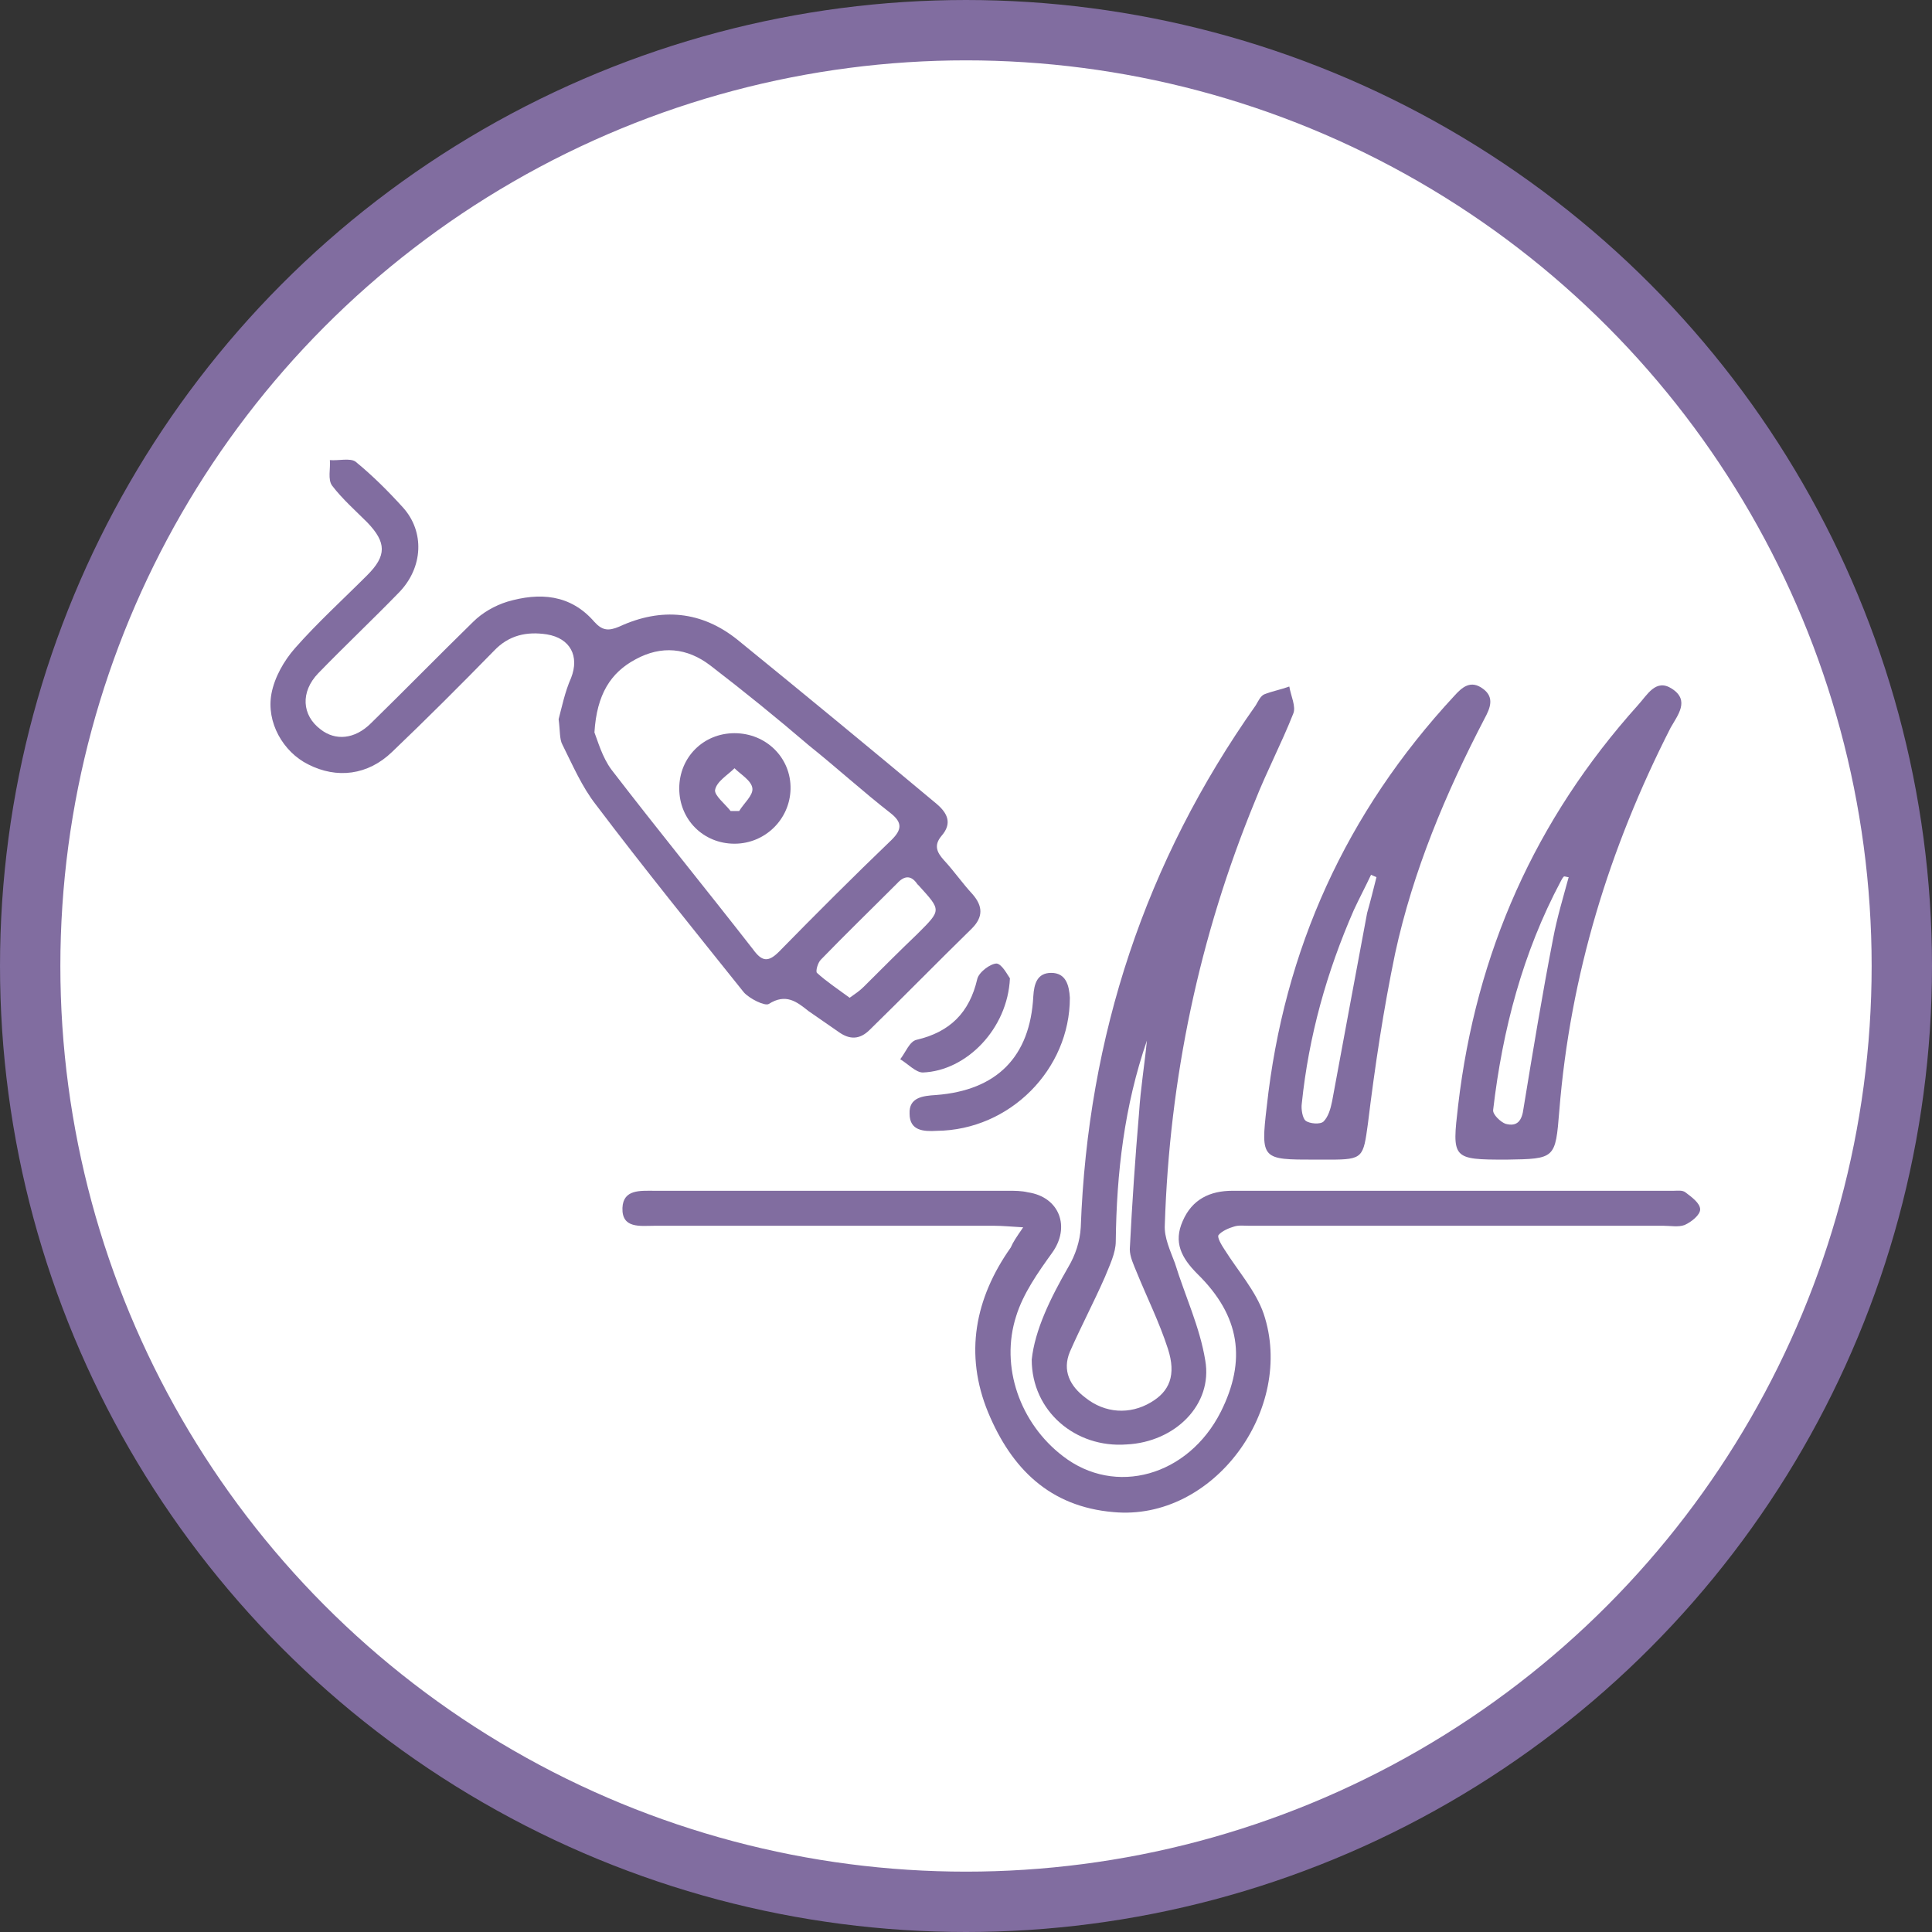<svg xmlns="http://www.w3.org/2000/svg" width="50" height="50" viewBox="0 0 50 50" fill="none"><rect x="0" y="0" width="50" height="50" fill="#333333" stroke="none"/><circle cx="25" cy="25" r="24.219" fill="white" stroke="#816DA0" stroke-width="1.562"></circle><path d="M14.457 18.613C14.538 18.311 14.618 17.908 14.779 17.546C15.001 16.982 14.759 16.518 14.155 16.418C13.632 16.337 13.168 16.438 12.786 16.841C11.92 17.727 11.034 18.613 10.148 19.459C9.523 20.063 8.718 20.163 7.973 19.781C7.328 19.459 6.885 18.693 7.026 17.948C7.107 17.525 7.348 17.102 7.63 16.78C8.214 16.116 8.879 15.512 9.503 14.887C10.007 14.384 10.007 14.041 9.503 13.518C9.201 13.216 8.859 12.914 8.597 12.571C8.476 12.41 8.557 12.128 8.537 11.907C8.758 11.927 9.06 11.847 9.201 11.947C9.644 12.31 10.047 12.712 10.43 13.135C10.993 13.76 10.953 14.686 10.329 15.33C9.644 16.035 8.919 16.72 8.235 17.425C7.771 17.908 7.812 18.512 8.295 18.875C8.678 19.177 9.181 19.137 9.604 18.714C10.49 17.848 11.356 16.962 12.242 16.096C12.484 15.854 12.806 15.673 13.128 15.572C13.954 15.33 14.759 15.371 15.384 16.096C15.585 16.317 15.746 16.337 16.028 16.216C17.116 15.713 18.163 15.814 19.089 16.559C20.821 17.968 22.533 19.378 24.244 20.808C24.526 21.05 24.647 21.311 24.365 21.634C24.164 21.875 24.244 22.056 24.426 22.258C24.688 22.54 24.909 22.862 25.171 23.144C25.433 23.446 25.453 23.728 25.151 24.03C24.265 24.896 23.399 25.782 22.512 26.648C22.251 26.91 21.989 26.91 21.707 26.709C21.445 26.527 21.183 26.346 20.922 26.165C20.619 25.923 20.338 25.701 19.895 25.983C19.794 26.044 19.391 25.843 19.25 25.681C17.961 24.07 16.672 22.479 15.424 20.828C15.061 20.365 14.82 19.801 14.558 19.277C14.477 19.137 14.498 18.915 14.457 18.613ZM15.384 18.955C15.464 19.157 15.585 19.6 15.827 19.922C17.035 21.493 18.284 23.023 19.492 24.574C19.713 24.876 19.874 24.916 20.156 24.634C21.123 23.647 22.09 22.681 23.076 21.734C23.338 21.473 23.358 21.291 23.056 21.05C22.331 20.486 21.647 19.861 20.942 19.298C20.096 18.573 19.25 17.888 18.384 17.223C17.78 16.76 17.116 16.7 16.451 17.062C15.806 17.405 15.444 17.968 15.384 18.955ZM21.989 25.822C22.13 25.722 22.251 25.641 22.351 25.54C22.815 25.077 23.278 24.614 23.741 24.171C24.365 23.547 24.365 23.567 23.781 22.922C23.761 22.902 23.761 22.902 23.741 22.882C23.58 22.64 23.399 22.661 23.217 22.862C22.553 23.527 21.888 24.171 21.244 24.836C21.163 24.916 21.103 25.138 21.143 25.178C21.385 25.399 21.687 25.601 21.989 25.822Z" fill="#816DA0"></path><path d="M26.48 31.763C26.138 31.743 25.936 31.723 25.735 31.723C22.795 31.723 19.855 31.723 16.935 31.723C16.572 31.723 16.089 31.803 16.109 31.259C16.129 30.776 16.572 30.817 16.935 30.817C19.996 30.817 23.037 30.817 26.098 30.817C26.259 30.817 26.44 30.817 26.601 30.857C27.427 30.978 27.709 31.763 27.225 32.428C26.863 32.931 26.48 33.475 26.299 34.059C25.876 35.368 26.4 36.838 27.507 37.684C28.857 38.731 30.75 38.207 31.595 36.536C32.26 35.207 32.099 34.059 30.991 32.971C30.568 32.548 30.367 32.146 30.608 31.602C30.85 31.038 31.313 30.817 31.897 30.817C35.703 30.817 39.51 30.817 43.316 30.817C43.416 30.817 43.537 30.796 43.618 30.857C43.779 30.978 44 31.139 44 31.3C44 31.441 43.779 31.622 43.598 31.703C43.437 31.763 43.235 31.723 43.054 31.723C39.489 31.723 35.905 31.723 32.34 31.723C32.199 31.723 32.059 31.703 31.938 31.743C31.797 31.783 31.615 31.864 31.535 31.964C31.495 32.025 31.615 32.226 31.696 32.347C32.038 32.891 32.502 33.414 32.703 33.998C33.529 36.455 31.414 39.375 28.816 39.133C27.165 38.993 26.178 38.006 25.574 36.556C24.95 35.045 25.232 33.596 26.158 32.286C26.218 32.146 26.299 32.025 26.48 31.763Z" fill="#816DA0"></path><path d="M26.701 35.187C26.782 34.421 27.184 33.596 27.648 32.79C27.829 32.488 27.95 32.126 27.97 31.763C28.151 26.809 29.641 22.298 32.501 18.25C32.561 18.15 32.622 18.009 32.722 17.968C32.924 17.888 33.145 17.848 33.367 17.767C33.407 18.009 33.548 18.291 33.468 18.472C33.166 19.237 32.783 19.962 32.481 20.727C31.031 24.252 30.266 27.917 30.145 31.703C30.125 32.025 30.286 32.367 30.407 32.69C30.668 33.535 31.051 34.341 31.192 35.207C31.393 36.355 30.407 37.321 29.158 37.382C27.829 37.482 26.701 36.516 26.701 35.187ZM29.682 26.93C29.098 28.622 28.896 30.354 28.876 32.126C28.876 32.428 28.715 32.75 28.594 33.052C28.312 33.696 27.97 34.341 27.688 34.985C27.487 35.469 27.688 35.871 28.091 36.173C28.594 36.576 29.239 36.617 29.782 36.294C30.266 36.012 30.447 35.589 30.225 34.905C30.004 34.22 29.682 33.576 29.42 32.931C29.339 32.73 29.239 32.528 29.239 32.327C29.299 31.139 29.38 29.951 29.48 28.783C29.52 28.158 29.621 27.554 29.682 26.93Z" fill="#816DA0"></path><path d="M34.032 30.011C32.663 30.011 32.622 30.011 32.783 28.642C33.226 24.574 34.837 21.029 37.637 18.009C37.838 17.787 38.06 17.586 38.382 17.827C38.684 18.049 38.563 18.331 38.422 18.593C37.415 20.526 36.569 22.54 36.106 24.674C35.804 26.124 35.583 27.594 35.401 29.084C35.281 29.951 35.281 30.011 34.415 30.011C34.274 30.011 34.153 30.011 34.032 30.011ZM35.623 22.701C35.583 22.681 35.522 22.66 35.482 22.64C35.341 22.942 35.18 23.244 35.039 23.547C34.334 25.158 33.871 26.809 33.69 28.561C33.669 28.702 33.71 28.944 33.79 29.004C33.891 29.084 34.173 29.105 34.254 29.024C34.374 28.903 34.435 28.702 34.475 28.5C34.777 26.869 35.079 25.238 35.381 23.627C35.462 23.345 35.542 23.023 35.623 22.701Z" fill="#816DA0"></path><path d="M38.986 30.011C37.576 30.011 37.576 29.991 37.737 28.602C38.2 24.654 39.731 21.211 42.389 18.25C42.631 17.989 42.852 17.546 43.275 17.828C43.738 18.13 43.416 18.512 43.235 18.834C41.644 21.956 40.637 25.238 40.355 28.742C40.254 29.991 40.254 29.991 38.986 30.011ZM40.597 22.701C40.556 22.701 40.516 22.681 40.476 22.681C40.436 22.721 40.416 22.762 40.395 22.802C39.409 24.654 38.885 26.648 38.643 28.722C38.623 28.843 38.845 29.045 38.966 29.085C39.268 29.165 39.389 29.004 39.429 28.682C39.67 27.212 39.912 25.742 40.194 24.292C40.295 23.748 40.456 23.225 40.597 22.701Z" fill="#816DA0"></path><path d="M24.245 29.266C23.902 29.286 23.54 29.266 23.54 28.823C23.52 28.4 23.882 28.36 24.225 28.339C25.795 28.219 26.661 27.353 26.742 25.782C26.762 25.46 26.843 25.178 27.205 25.178C27.588 25.178 27.668 25.5 27.688 25.822C27.688 27.675 26.138 29.246 24.245 29.266Z" fill="#816DA0"></path><path d="M26.137 25.319C26.077 26.628 25.01 27.715 23.882 27.756C23.701 27.756 23.499 27.534 23.298 27.413C23.439 27.232 23.54 26.95 23.721 26.91C24.587 26.708 25.09 26.205 25.291 25.339C25.332 25.158 25.634 24.936 25.795 24.936C25.936 24.956 26.077 25.238 26.137 25.319Z" fill="#816DA0"></path><path d="M19.009 21.835C18.203 21.835 17.579 21.211 17.579 20.405C17.579 19.6 18.203 18.975 19.009 18.975C19.835 18.975 20.479 19.62 20.459 20.425C20.439 21.211 19.794 21.835 19.009 21.835ZM18.908 20.989C18.989 20.989 19.049 20.989 19.13 20.989C19.251 20.788 19.492 20.586 19.472 20.405C19.452 20.204 19.17 20.043 19.009 19.882C18.828 20.063 18.546 20.224 18.506 20.445C18.485 20.586 18.767 20.808 18.908 20.989Z" fill="#816DA0"></path></svg>